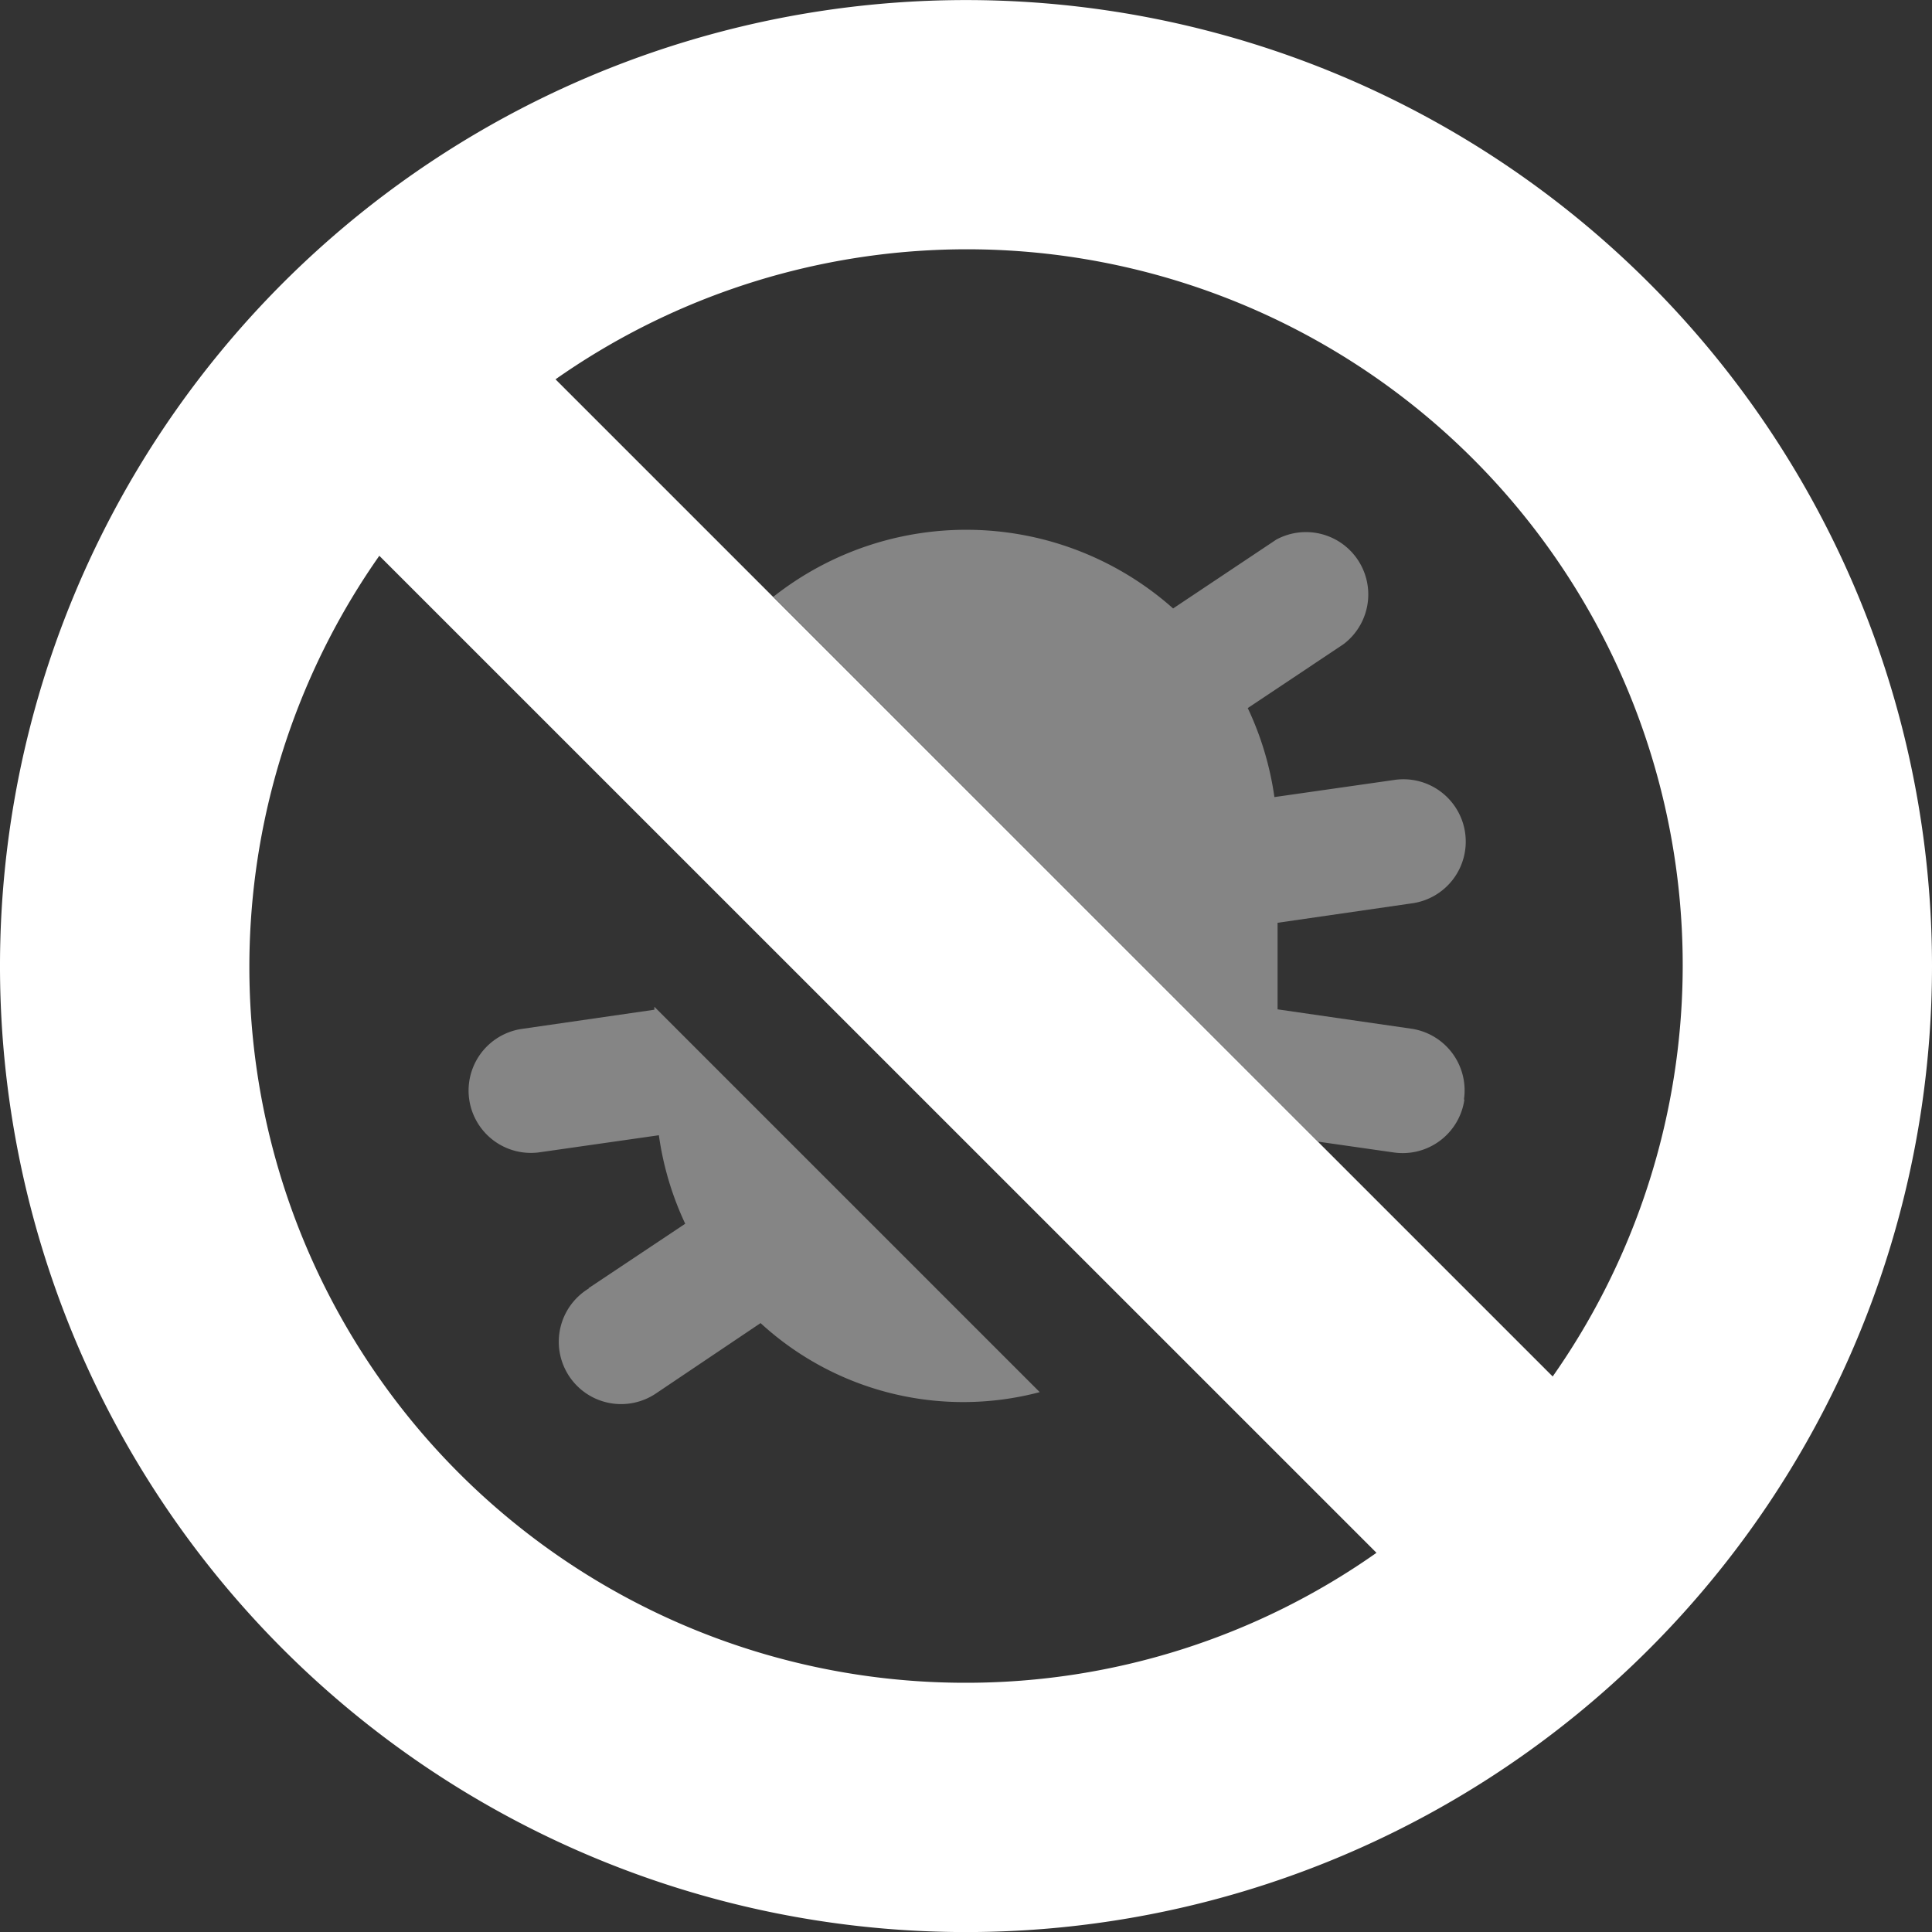 <svg xmlns="http://www.w3.org/2000/svg" xmlns:xlink="http://www.w3.org/1999/xlink" width="30" height="30" viewBox="0 0 30 30">
  <rect x="0" y="0" width="30" height="30" fill="#333333" stroke="none"/>
  <defs>
    <clipPath id="clip-path">
      <rect id="Rectangle_3806" data-name="Rectangle 3806" width="30" height="30" fill="#fff"/>
    </clipPath>
  </defs>
  <g id="Mask_Group_1288" data-name="Mask Group 1288" clip-path="url(#clip-path)">
    <g id="debug" transform="translate(-0.484 -0.483)">
      <path id="Path_6224" data-name="Path 6224" d="M9.624,20.485l1.5-1a4.77,4.77,0,0,1-.409-1.374l-1.868.267a.968.968,0,0,1-.275-1.916l2.073-.3v-.046L16.629,22.1a4.651,4.651,0,0,1-4.335-1.072L10.7,22.1l-.028.019a.968.968,0,1,1-1.045-1.629Zm13.592-2.929a.968.968,0,0,0-.821-1.1l-2.073-.3V14.812l2.073-.3a.968.968,0,1,0-.275-1.916l-1.847.264a4.8,4.8,0,0,0-.414-1.382l1.484-.99A.968.968,0,0,0,20.3,8.863l-.028.019L18.7,9.931a4.833,4.833,0,0,0-6.208-.181l8.457,8.46,1.174.168a.968.968,0,0,0,1.1-.821Z" fill="#fff" opacity="0.4"/>
      <path id="Path_6225" data-name="Path 6225" d="M15.484.484a15,15,0,1,0,15,15A15,15,0,0,0,15.484.484Zm0,26.129a11.114,11.114,0,0,1-9.11-17.5L21.858,24.595a11.06,11.06,0,0,1-6.374,2.018Zm9.11-4.756L9.11,6.373A11.115,11.115,0,0,1,24.594,21.857Z" fill="#fff"/>
    </g>
  </g>
</svg>
